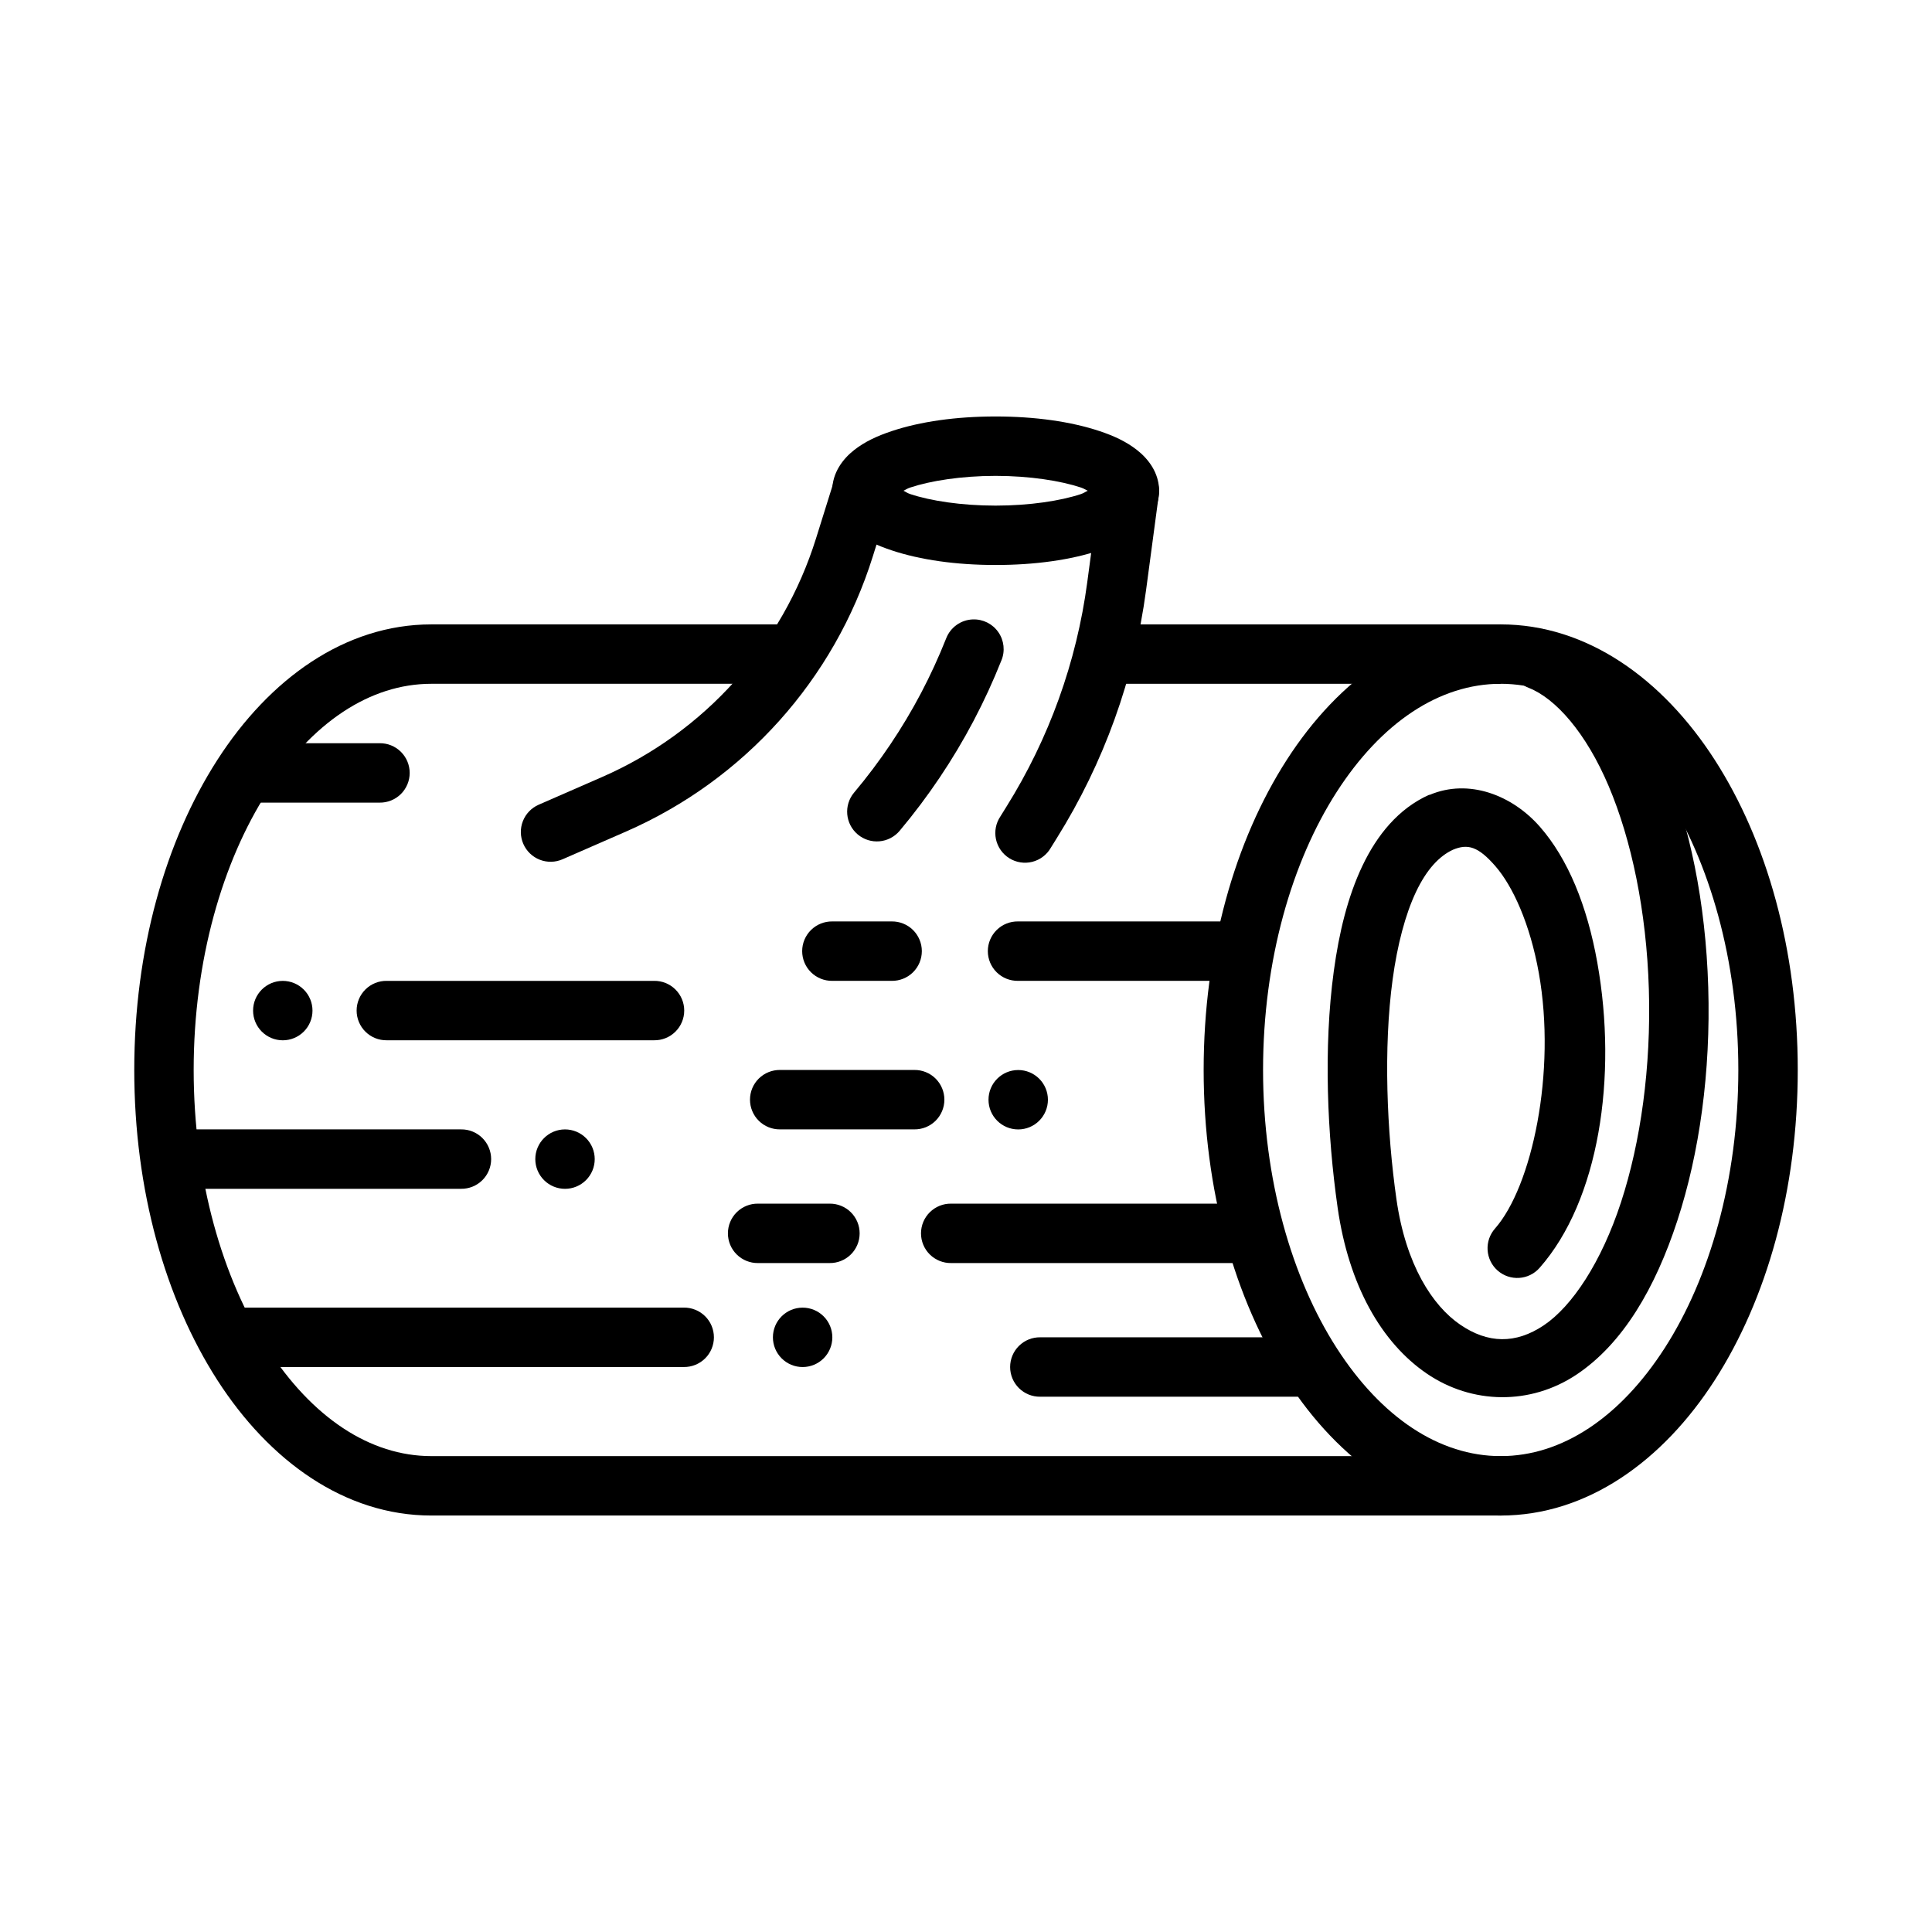 <?xml version="1.0" encoding="UTF-8"?>
<!-- Uploaded to: SVG Find, www.svgrepo.com, Generator: SVG Find Mixer Tools -->
<svg fill="#000000" width="800px" height="800px" version="1.1" viewBox="144 144 512 512" xmlns="http://www.w3.org/2000/svg">
 <g fill-rule="evenodd">
  <path d="m407.84 254.37c-10.492 0-19.973 1.355-27.52 3.875-3.773 1.258-7.106 2.769-9.992 5.043-2.887 2.273-5.781 5.941-5.781 10.762 0 4.824 2.894 8.52 5.781 10.793 2.887 2.273 6.219 3.754 9.992 5.012 7.551 2.516 17.027 3.875 27.52 3.875 10.492 0 20-1.355 27.551-3.875 3.773-1.258 7.074-2.738 9.965-5.012 2.887-2.273 5.812-5.969 5.812-10.793s-2.922-8.488-5.812-10.762c-2.887-2.273-6.188-3.785-9.965-5.043-7.551-2.516-17.059-3.875-27.551-3.875zm0 15.742c9.074 0 17.297 1.324 22.57 3.074 0.93 0.316 1.121 0.535 1.844 0.867-0.723 0.332-0.91 0.582-1.844 0.898-5.273 1.754-13.496 3.043-22.57 3.043-9.074 0-17.297-1.289-22.57-3.043-0.938-0.316-1.117-0.566-1.844-0.898 0.723-0.332 0.91-0.551 1.844-0.867 5.273-1.754 13.496-3.074 22.57-3.074z"/>
  <path d="m541.7 309.47c-22.875 0-42.898 14.441-56.703 35.918-13.805 21.477-22.016 50.363-22.016 82.164 0 31.801 8.211 60.719 22.016 82.195 13.805 21.477 33.832 35.887 56.703 35.887 22.875 0 42.93-14.41 56.734-35.887 13.805-21.477 21.988-50.395 21.988-82.195 0-31.801-8.18-60.688-21.988-82.164-13.805-21.477-33.859-35.918-56.734-35.918zm0 15.742c16.254 0 31.645 10.277 43.48 28.691 11.836 18.41 19.496 44.582 19.496 73.645 0 29.066-7.66 55.266-19.496 73.676-11.836 18.414-27.227 28.66-43.48 28.66-16.254 0-31.645-10.246-43.48-28.66-11.836-18.41-19.496-44.609-19.496-73.676 0-29.066 7.66-55.234 19.496-73.645 11.836-18.41 27.227-28.691 43.48-28.691z"/>
  <path d="m258.3 309.47c-22.875 0-42.898 14.441-56.703 35.918-13.805 21.473-22.016 50.359-22.016 82.16s8.211 60.719 22.016 82.195c13.805 21.477 33.832 35.887 56.703 35.887h283.39c2.106 0.027 4.137-0.789 5.637-2.269 1.504-1.477 2.348-3.496 2.348-5.606 0-2.106-0.844-4.125-2.348-5.606-1.5-1.48-3.531-2.297-5.637-2.266h-283.39c-16.254 0-31.645-10.246-43.48-28.66-11.836-18.41-19.496-44.609-19.496-73.676 0-29.066 7.66-55.234 19.496-73.645 11.836-18.41 27.227-28.691 43.48-28.691h94.465c2.109 0.027 4.141-0.785 5.641-2.266s2.344-3.5 2.344-5.606c0-2.109-0.844-4.129-2.344-5.609-1.5-1.477-3.531-2.293-5.641-2.266z"/>
  <path d="m443.45 266.27c-4.047-0.074-7.492 2.93-7.965 6.949l-3.352 25.09c-2.82 21.137-10.125 41.426-21.434 59.5l-1.566 2.523c-1.207 1.773-1.637 3.957-1.195 6.051s1.719 3.922 3.535 5.055 4.016 1.48 6.09 0.957c2.078-0.523 3.852-1.871 4.914-3.727l1.566-2.523c12.496-19.98 20.562-42.383 23.676-65.742l3.352-25.094h0.004c0.336-2.238-0.309-4.516-1.77-6.246-1.457-1.73-3.594-2.746-5.856-2.793z"/>
  <path d="m372.36 266.24c-3.457 0.035-6.484 2.316-7.473 5.629l-4.644 14.852c-8.848 28.285-29.516 51.324-56.672 63.191l-16.82 7.348c-1.918 0.84-3.422 2.406-4.184 4.356s-0.715 4.121 0.125 6.039c0.84 1.918 2.406 3.422 4.356 4.184 1.949 0.762 4.121 0.715 6.039-0.125l16.82-7.348c31.332-13.695 55.195-40.305 65.406-72.941l4.644-14.852h-0.004c0.789-2.418 0.363-5.07-1.141-7.117-1.508-2.051-3.91-3.25-6.453-3.215z"/>
  <path d="m435.42 309.47v15.742h106.27v-15.742z"/>
  <path d="m246.49 403.94c-2.106-0.031-4.137 0.785-5.637 2.266-1.5 1.477-2.344 3.496-2.344 5.606 0 2.106 0.844 4.125 2.344 5.606 1.5 1.48 3.531 2.297 5.637 2.266h70.852c2.106 0.031 4.137-0.785 5.637-2.266 1.5-1.48 2.348-3.5 2.348-5.606 0-2.109-0.848-4.129-2.348-5.606-1.5-1.48-3.531-2.297-5.637-2.266z"/>
  <path d="m413.77 388.19c-2.106-0.027-4.137 0.785-5.637 2.266s-2.348 3.5-2.348 5.606c0 2.109 0.848 4.129 2.348 5.609 1.5 1.477 3.531 2.293 5.637 2.266h59.043c2.106 0.027 4.137-0.789 5.637-2.266 1.5-1.48 2.348-3.5 2.348-5.609 0-2.106-0.848-4.125-2.348-5.606s-3.531-2.293-5.637-2.266z"/>
  <path d="m364.57 388.19c-2.106-0.027-4.137 0.785-5.637 2.266-1.504 1.48-2.348 3.5-2.348 5.606 0 2.109 0.844 4.129 2.348 5.609 1.5 1.477 3.531 2.293 5.637 2.266h15.746c2.106 0.027 4.137-0.789 5.637-2.266 1.5-1.48 2.344-3.5 2.344-5.609 0-2.106-0.844-4.125-2.344-5.606s-3.531-2.293-5.637-2.266z"/>
  <path d="m191.39 443.3c-2.109-0.031-4.141 0.785-5.641 2.266s-2.344 3.5-2.344 5.606c0 2.109 0.844 4.129 2.344 5.606 1.5 1.48 3.531 2.297 5.641 2.266h74.785c2.106 0.031 4.137-0.785 5.637-2.266 1.5-1.477 2.348-3.496 2.348-5.606 0-2.106-0.848-4.125-2.348-5.606s-3.531-2.297-5.637-2.266z"/>
  <path d="m207.13 490.53c-2.106-0.027-4.137 0.789-5.637 2.266-1.5 1.48-2.348 3.5-2.348 5.609 0 2.106 0.848 4.125 2.348 5.606 1.5 1.477 3.531 2.293 5.637 2.266h118.08c2.106 0.027 4.137-0.789 5.637-2.266 1.504-1.48 2.348-3.5 2.348-5.606 0-2.109-0.844-4.129-2.348-5.609-1.5-1.477-3.531-2.293-5.637-2.266z"/>
  <path d="m350.74 427.55c-2.109-0.027-4.141 0.789-5.641 2.266-1.5 1.48-2.344 3.5-2.344 5.609 0 2.106 0.844 4.125 2.344 5.606s3.531 2.293 5.641 2.266h35.547c2.106 0.027 4.137-0.785 5.637-2.266s2.348-3.5 2.348-5.606c0-2.109-0.848-4.129-2.348-5.609-1.5-1.477-3.531-2.293-5.637-2.266z"/>
  <path d="m421.71 435.44c0 2.09-0.832 4.09-2.309 5.566-1.477 1.477-3.477 2.305-5.566 2.305-4.348 0-7.871-3.523-7.871-7.871s3.523-7.871 7.871-7.871c2.09 0 4.09 0.828 5.566 2.305 1.477 1.477 2.309 3.481 2.309 5.566z"/>
  <path d="m348.83 498.41c0 2.09 0.832 4.09 2.309 5.566 1.477 1.477 3.477 2.305 5.566 2.305 2.086 0 4.09-0.828 5.566-2.305 1.477-1.477 2.305-3.477 2.305-5.566 0-2.086-0.828-4.09-2.305-5.566-1.477-1.477-3.481-2.305-5.566-2.305-4.348 0-7.875 3.523-7.875 7.871z"/>
  <path d="m396.06 462.98c-2.106-0.031-4.137 0.785-5.641 2.266-1.5 1.48-2.344 3.5-2.344 5.606 0 2.109 0.844 4.129 2.344 5.606 1.504 1.48 3.535 2.297 5.641 2.266h76.691c2.106 0.031 4.137-0.785 5.637-2.266 1.5-1.477 2.348-3.496 2.348-5.606 0-2.106-0.848-4.125-2.348-5.606-1.5-1.48-3.531-2.297-5.637-2.266z"/>
  <path d="m344.89 462.98c-2.106-0.031-4.137 0.785-5.641 2.266-1.5 1.48-2.344 3.5-2.344 5.606 0 2.109 0.844 4.129 2.344 5.606 1.504 1.48 3.535 2.297 5.641 2.266h18.941c2.109 0.031 4.137-0.785 5.641-2.266 1.5-1.477 2.344-3.496 2.344-5.606 0-2.106-0.844-4.125-2.344-5.606-1.504-1.48-3.531-2.297-5.641-2.266z"/>
  <path d="m285.86 451.18c0 2.086 0.832 4.09 2.309 5.566 1.477 1.477 3.477 2.305 5.566 2.305 2.086 0 4.09-0.828 5.566-2.305s2.305-3.481 2.305-5.566c0-2.09-0.828-4.09-2.305-5.566-1.477-1.477-3.481-2.309-5.566-2.309-4.348 0-7.875 3.527-7.875 7.875z"/>
  <path d="m419.68 498.4c-2.109-0.031-4.141 0.785-5.641 2.266-1.5 1.477-2.344 3.496-2.344 5.606 0 2.106 0.844 4.125 2.344 5.606 1.5 1.48 3.531 2.297 5.641 2.266h70.848c2.106 0.031 4.137-0.785 5.637-2.266 1.504-1.48 2.348-3.5 2.348-5.606 0-2.109-0.844-4.129-2.348-5.606-1.5-1.48-3.531-2.297-5.637-2.266z"/>
  <path d="m209.04 340.96c-2.106-0.031-4.137 0.785-5.637 2.266-1.5 1.48-2.348 3.5-2.348 5.606s0.848 4.125 2.348 5.606 3.531 2.297 5.637 2.266h35.547c2.109 0.031 4.141-0.785 5.641-2.266s2.344-3.5 2.344-5.606-0.844-4.125-2.344-5.606c-1.5-1.48-3.531-2.297-5.641-2.266z"/>
  <path d="m211.07 411.82c0 2.086 0.828 4.09 2.305 5.566 1.477 1.473 3.477 2.305 5.566 2.305 2.086 0 4.09-0.832 5.566-2.305 1.477-1.477 2.305-3.481 2.305-5.566 0-2.09-0.828-4.094-2.305-5.566-1.477-1.477-3.481-2.309-5.566-2.309-4.348 0-7.871 3.527-7.871 7.875z"/>
  <path d="m401.81 308.15c-3.156 0.113-5.941 2.098-7.074 5.047-1.961 4.93-4.172 9.762-6.641 14.453-4.941 9.379-10.891 18.219-17.742 26.383v-0.004c-2.801 3.332-2.375 8.301 0.953 11.102 3.328 2.805 8.297 2.375 11.102-0.953 7.574-9.023 14.156-18.816 19.617-29.18 2.731-5.184 5.18-10.508 7.348-15.961h0.004c1.027-2.477 0.723-5.309-0.809-7.512-1.531-2.203-4.078-3.473-6.758-3.375z"/>
  <path d="m551.81 311.07c-3.766 0.07-6.957 2.801-7.609 6.512-0.652 3.707 1.418 7.359 4.934 8.711 7.074 2.769 15.168 11.836 21.188 26.047 6.019 14.211 10.016 33.09 10.641 53.812 0.621 20.723-2.184 40.566-7.379 56.457-5.195 15.891-12.969 27.594-20.48 32.625-7.457 4.992-14.801 4.836-22.141-0.188-7.34-5.019-14.406-15.852-16.883-33.18-2.562-17.938-3.496-40.094-1.016-58.332 1.242-9.121 3.363-17.223 6.211-23.215 2.82-5.93 6.156-9.465 9.777-11.133 3.894-1.625 6.652-0.914 11.223 4.336 4.598 5.273 9.191 15.242 11.531 28.352 4.68 26.215-1.816 56.594-11.625 67.711h0.004c-1.383 1.566-2.086 3.617-1.957 5.699 0.129 2.086 1.082 4.035 2.648 5.418 3.262 2.879 8.238 2.566 11.117-0.691 15.77-17.875 20.711-50.656 15.312-80.902-2.699-15.125-7.773-27.473-15.16-35.945-7.387-8.477-18.906-12.898-29.273-8.516v-0.008h-0.156c-8.129 3.641-13.805 10.691-17.68 18.848-3.879 8.156-6.176 17.668-7.566 27.859-2.773 20.387-1.723 43.527 1.016 62.699 2.938 20.562 11.598 35.742 23.586 43.941s27.52 8.469 39.789 0.25c12.215-8.184 20.793-22.832 26.66-40.773 5.867-17.945 8.852-39.406 8.18-61.84-0.676-22.434-4.891-43.023-11.871-59.5s-16.66-29.328-29.949-34.531v0.004c-0.977-0.398-2.019-0.598-3.074-0.582z"/>
 </g>
</svg>